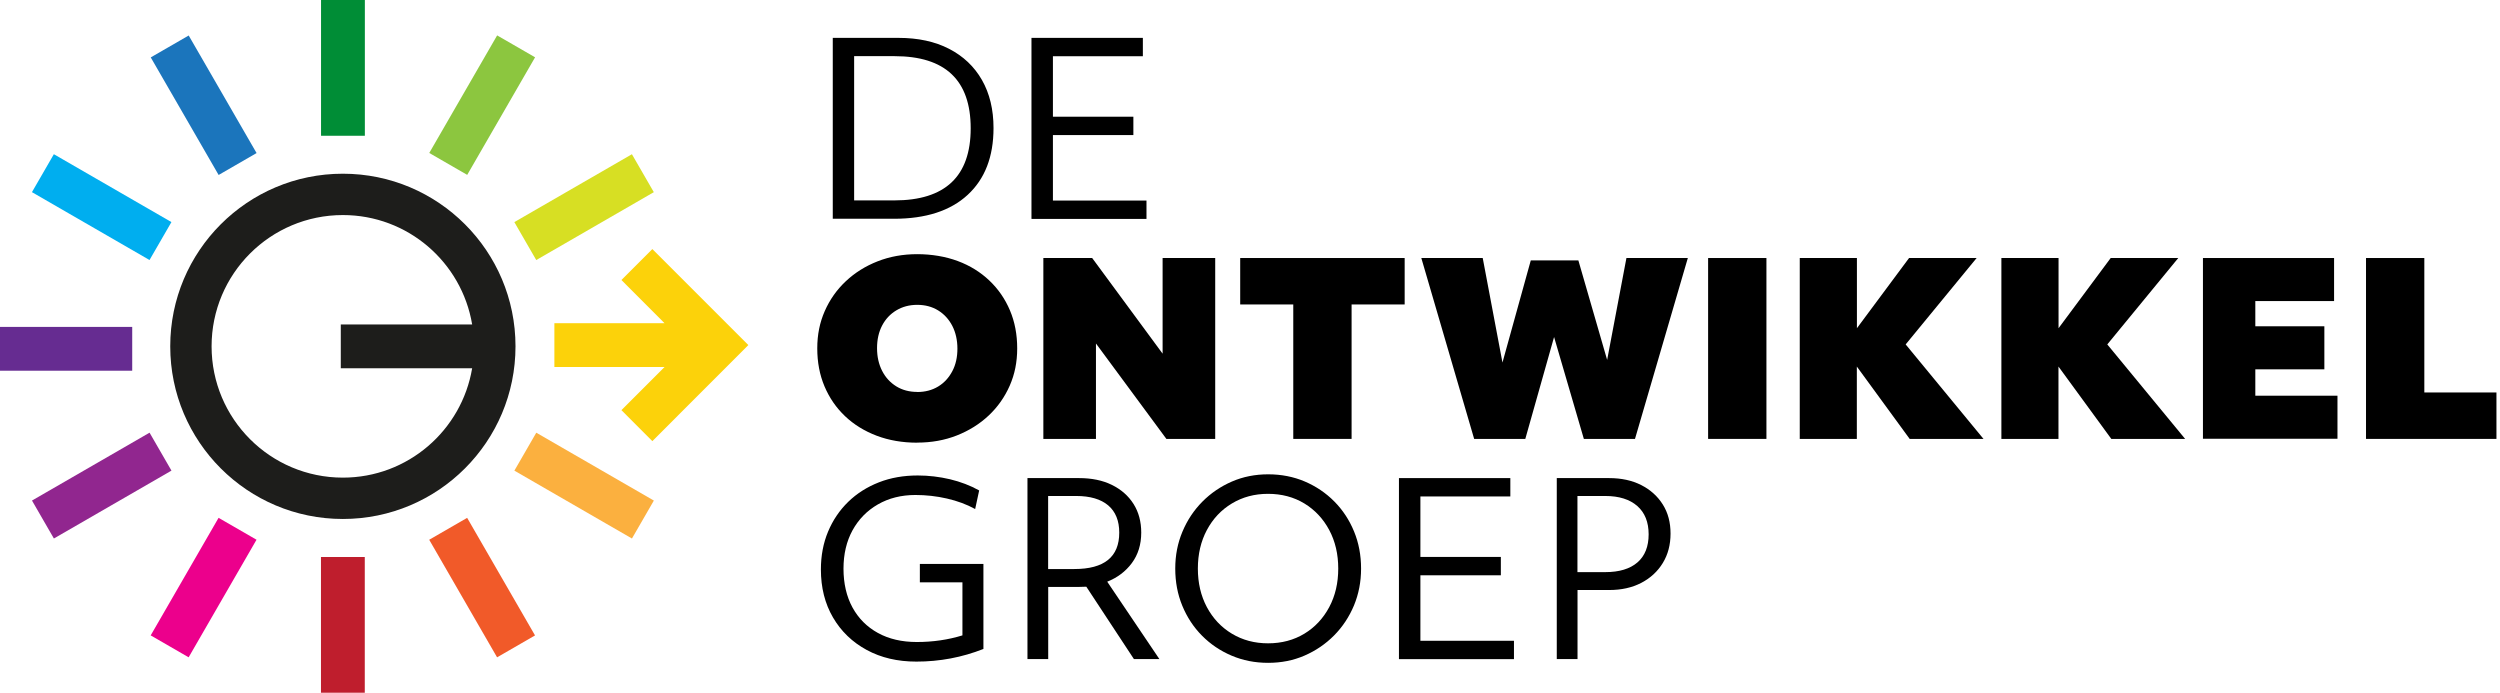<?xml version="1.0" encoding="UTF-8"?>
<svg xmlns="http://www.w3.org/2000/svg" version="1.1" viewBox="0 0 324.1 89.81">
  <defs>
    <style>
      .cls-1 {
        fill: #662c91;
      }

      .cls-2 {
        fill: #fcd20a;
      }

      .cls-3 {
        fill: #f15a29;
      }

      .cls-4 {
        fill: #008d36;
      }

      .cls-5 {
        fill: #bf1e2d;
      }

      .cls-6 {
        fill: #8cc63f;
      }

      .cls-7 {
        fill: #1d1d1b;
      }

      .cls-8 {
        fill: #ec008c;
      }

      .cls-9 {
        fill: #fbb03f;
      }

      .cls-10 {
        fill: #00aeef;
      }

      .cls-11 {
        fill: #1b75bc;
      }

      .cls-12 {
        fill: #d7df23;
      }

      .cls-13 {
        fill: #91268f;
      }
    </style>
  </defs>
  <!-- Generator: Adobe Illustrator 28.7.1, SVG Export Plug-In . SVG Version: 1.2.0 Build 142)  -->
  <g>
    <g id="Laag_1">
      <g id="_x3C_Groep_x3E_">
        <g id="txt">
          <path d="M107.96,28.36V4.91h8.52c2.53,0,4.72.47,6.56,1.42s3.26,2.29,4.26,4.04,1.5,3.83,1.5,6.23c0,3.72-1.12,6.61-3.36,8.67s-5.42,3.09-9.54,3.09h-7.94ZM115.98,7.28h-5.25v18.7h5.21c6.6,0,9.9-3.12,9.9-9.35s-3.29-9.35-9.87-9.35h0Z"/>
          <path d="M133.72,28.36V4.91h14.44v2.38h-11.66v7.84h10.43v2.38h-10.43v8.49h12.13v2.38h-14.9v-.02h-.01Z"/>
          <path d="M118.91,57.39c-1.91,0-3.66-.3-5.25-.9-1.58-.6-2.95-1.44-4.1-2.53-1.15-1.09-2.04-2.38-2.67-3.87-.63-1.49-.94-3.13-.94-4.92s.32-3.36.97-4.84c.65-1.48,1.56-2.77,2.73-3.87,1.17-1.1,2.54-1.96,4.12-2.58,1.57-.62,3.29-.93,5.14-.93s3.66.3,5.25.89,2.95,1.44,4.1,2.53c1.15,1.09,2.04,2.38,2.67,3.87.63,1.49.94,3.13.94,4.92s-.32,3.36-.97,4.84-1.56,2.77-2.73,3.87c-1.17,1.1-2.55,1.96-4.12,2.58-1.57.62-3.29.93-5.14.93h0ZM118.91,50.82c1.03,0,1.93-.24,2.71-.71.78-.47,1.39-1.14,1.84-1.99s.66-1.83.66-2.92-.22-2.09-.66-2.95c-.44-.85-1.05-1.52-1.84-2.01-.78-.48-1.69-.72-2.71-.72s-1.91.24-2.7.71-1.41,1.13-1.85,1.97-.66,1.82-.66,2.93.22,2.09.66,2.95,1.05,1.52,1.84,2.01c.78.48,1.69.72,2.72.72h0Z"/>
          <path d="M135.26,56.9v-23.45h6.33l9.13,12.4v-12.4h6.82v23.45h-6.33l-9.13-12.37v12.37h-6.82Z"/>
          <path d="M167.66,56.9v-17.43h-6.88v-6.02h21.32v6.02h-6.88v17.43h-7.56Z"/>
          <path d="M191.11,56.9l-6.85-23.45h7.96l2.56,13.55,3.67-13.24h6.17l3.73,12.9,2.5-13.21h7.96l-6.85,23.45h-6.63l-3.86-13.21-3.73,13.21h-6.63,0Z"/>
          <path d="M221.44,56.9v-23.45h7.56v23.45h-7.56Z"/>
          <path d="M233.32,56.9v-23.45h7.41v9.1l6.76-9.1h8.76l-9.2,11.2,10.09,12.25h-9.57l-6.85-9.38v9.38h-7.41.01Z"/>
          <path d="M259.46,56.9v-23.45h7.41v9.1l6.76-9.1h8.76l-9.2,11.2,10.09,12.25h-9.57l-6.85-9.38v9.38h-7.41.01Z"/>
          <path d="M285.59,56.9v-23.45h17v5.58h-10.21v3.27h8.95v5.58h-8.95v3.42h10.65v5.58h-17.43v.02h-.01Z"/>
          <path d="M306.73,56.9v-23.45h7.56v17.43h9.35v6.02h-16.91Z"/>
          <path d="M118.79,85.77c-2.43,0-4.57-.5-6.43-1.51-1.86-1.01-3.32-2.41-4.37-4.21-1.05-1.8-1.57-3.87-1.57-6.22,0-1.79.31-3.43.93-4.91.62-1.48,1.49-2.77,2.61-3.86,1.12-1.09,2.45-1.93,3.98-2.53s3.21-.89,5.04-.89c1.42,0,2.81.17,4.18.49,1.37.33,2.63.81,3.78,1.45l-.52,2.41c-1.09-.6-2.31-1.05-3.66-1.36s-2.71-.46-4.09-.46c-1.83,0-3.45.41-4.86,1.22s-2.5,1.93-3.29,3.36c-.78,1.43-1.17,3.09-1.17,4.98s.39,3.61,1.17,5.03,1.88,2.52,3.3,3.3c1.42.78,3.1,1.17,5.03,1.17,2.1,0,4.07-.29,5.92-.86v-6.88h-5.52v-2.38h8.24v11.02c-2.76,1.09-5.66,1.64-8.7,1.64h0Z"/>
          <path d="M133.2,85.43v-23.45h6.7c1.62,0,3.04.29,4.24.88s2.14,1.41,2.81,2.47,1,2.3,1,3.72c0,1.54-.41,2.86-1.22,3.95s-1.88,1.89-3.19,2.41l6.76,10.03h-3.3l-6.17-9.38c-.33.02-.67.03-1.02.03h-3.92v9.35h-2.69,0ZM139.52,64.3h-3.64v9.47h3.39c3.89,0,5.83-1.57,5.83-4.72,0-1.54-.48-2.72-1.43-3.53-.96-.81-2.34-1.22-4.15-1.22h0Z"/>
          <path d="M164.39,85.93c-1.69,0-3.26-.31-4.72-.93s-2.74-1.48-3.84-2.59c-1.1-1.11-1.95-2.41-2.56-3.89-.61-1.48-.91-3.08-.91-4.81s.31-3.3.93-4.78c.62-1.48,1.48-2.78,2.58-3.89s2.38-1.98,3.83-2.61,3.02-.94,4.71-.94,3.29.31,4.74.93,2.73,1.48,3.83,2.59c1.1,1.11,1.95,2.41,2.56,3.89s.91,3.09.91,4.81-.31,3.3-.92,4.78c-.62,1.48-1.48,2.78-2.58,3.89s-2.38,1.98-3.83,2.61-3.02.94-4.71.94h-.02ZM164.39,83.4c1.77,0,3.34-.42,4.71-1.25s2.44-1.98,3.22-3.44,1.17-3.13,1.17-5-.39-3.54-1.17-5-1.86-2.61-3.22-3.44c-1.37-.83-2.94-1.25-4.71-1.25s-3.31.42-4.69,1.25-2.46,1.98-3.24,3.44-1.17,3.13-1.17,5,.39,3.54,1.17,5,1.86,2.61,3.24,3.44,2.94,1.25,4.69,1.25Z"/>
          <path d="M181.36,85.43v-23.45h14.44v2.38h-11.66v7.84h10.43v2.38h-10.43v8.49h12.13v2.38h-14.9v-.02h-.01Z"/>
          <path d="M201.82,85.43v-23.45h6.79c1.58,0,2.97.3,4.17.91,1.19.61,2.12,1.45,2.79,2.52s1,2.32,1,3.76-.33,2.71-1,3.81-1.6,1.96-2.79,2.58c-1.19.62-2.58.93-4.17.93h-4.1v8.95h-2.69,0ZM208.11,64.3h-3.61v9.87h3.61c1.81,0,3.2-.42,4.17-1.26s1.45-2.06,1.45-3.64-.49-2.81-1.47-3.67-2.36-1.3-4.15-1.3Z"/>
        </g>
        <path id="logo-inner" class="cls-7" d="M44.45,22.52c-12.36,0-22.38,10.02-22.38,22.38s10.02,22.38,22.38,22.38,22.38-10.02,22.38-22.38-10.02-22.38-22.38-22.38ZM44.45,61.92c-9.4,0-17.02-7.62-17.02-17.02s7.62-17.02,17.02-17.02c8.43,0,15.41,6.13,16.76,14.18h-17.03v5.68h17.03c-1.35,8.04-8.33,14.18-16.76,14.18Z"/>
        <g id="logo-outer">
          <rect class="cls-1" x="-.46" y="42.38" width="17.6" height="5.68"/>
          <rect class="cls-4" x="41.62" width="5.68" height="17.6"/>
          <rect class="cls-5" x="41.61" y="72.21" width="5.68" height="17.6"/>
          <rect class="cls-12" x="66.92" y="24.01" width="17.6" height="5.68" transform="translate(-3.28 41.46) rotate(-30)"/>
          <rect class="cls-13" x="4.39" y="60.11" width="17.6" height="5.68" transform="translate(-29.71 15.03) rotate(-30)"/>
          <rect class="cls-6" x="53.71" y="10.79" width="17.6" height="5.68" transform="translate(19.45 60.95) rotate(-60)"/>
          <rect class="cls-8" x="17.6" y="73.33" width="17.6" height="5.68" transform="translate(-52.77 60.95) rotate(-60)"/>
          <rect class="cls-11" x="23.56" y="4.84" width="5.68" height="17.6" transform="translate(-3.28 15.03) rotate(-30)"/>
          <rect class="cls-3" x="59.66" y="67.37" width="5.68" height="17.6" transform="translate(-29.71 41.46) rotate(-30)"/>
          <rect class="cls-10" x="10.34" y="18.05" width="5.68" height="17.6" transform="translate(-16.66 24.84) rotate(-60)"/>
          <rect class="cls-9" x="72.88" y="54.16" width="5.68" height="17.6" transform="translate(-16.66 97.05) rotate(-60)"/>
          <polygon class="cls-2" points="97.01 44.73 84.57 32.29 80.56 36.3 86.15 41.9 71.87 41.9 71.87 47.58 86.15 47.58 80.56 53.17 84.57 57.19 97.01 44.74 97.01 44.74 97.01 44.73"/>
        </g>
      </g>
    </g>
  </g>
</svg>